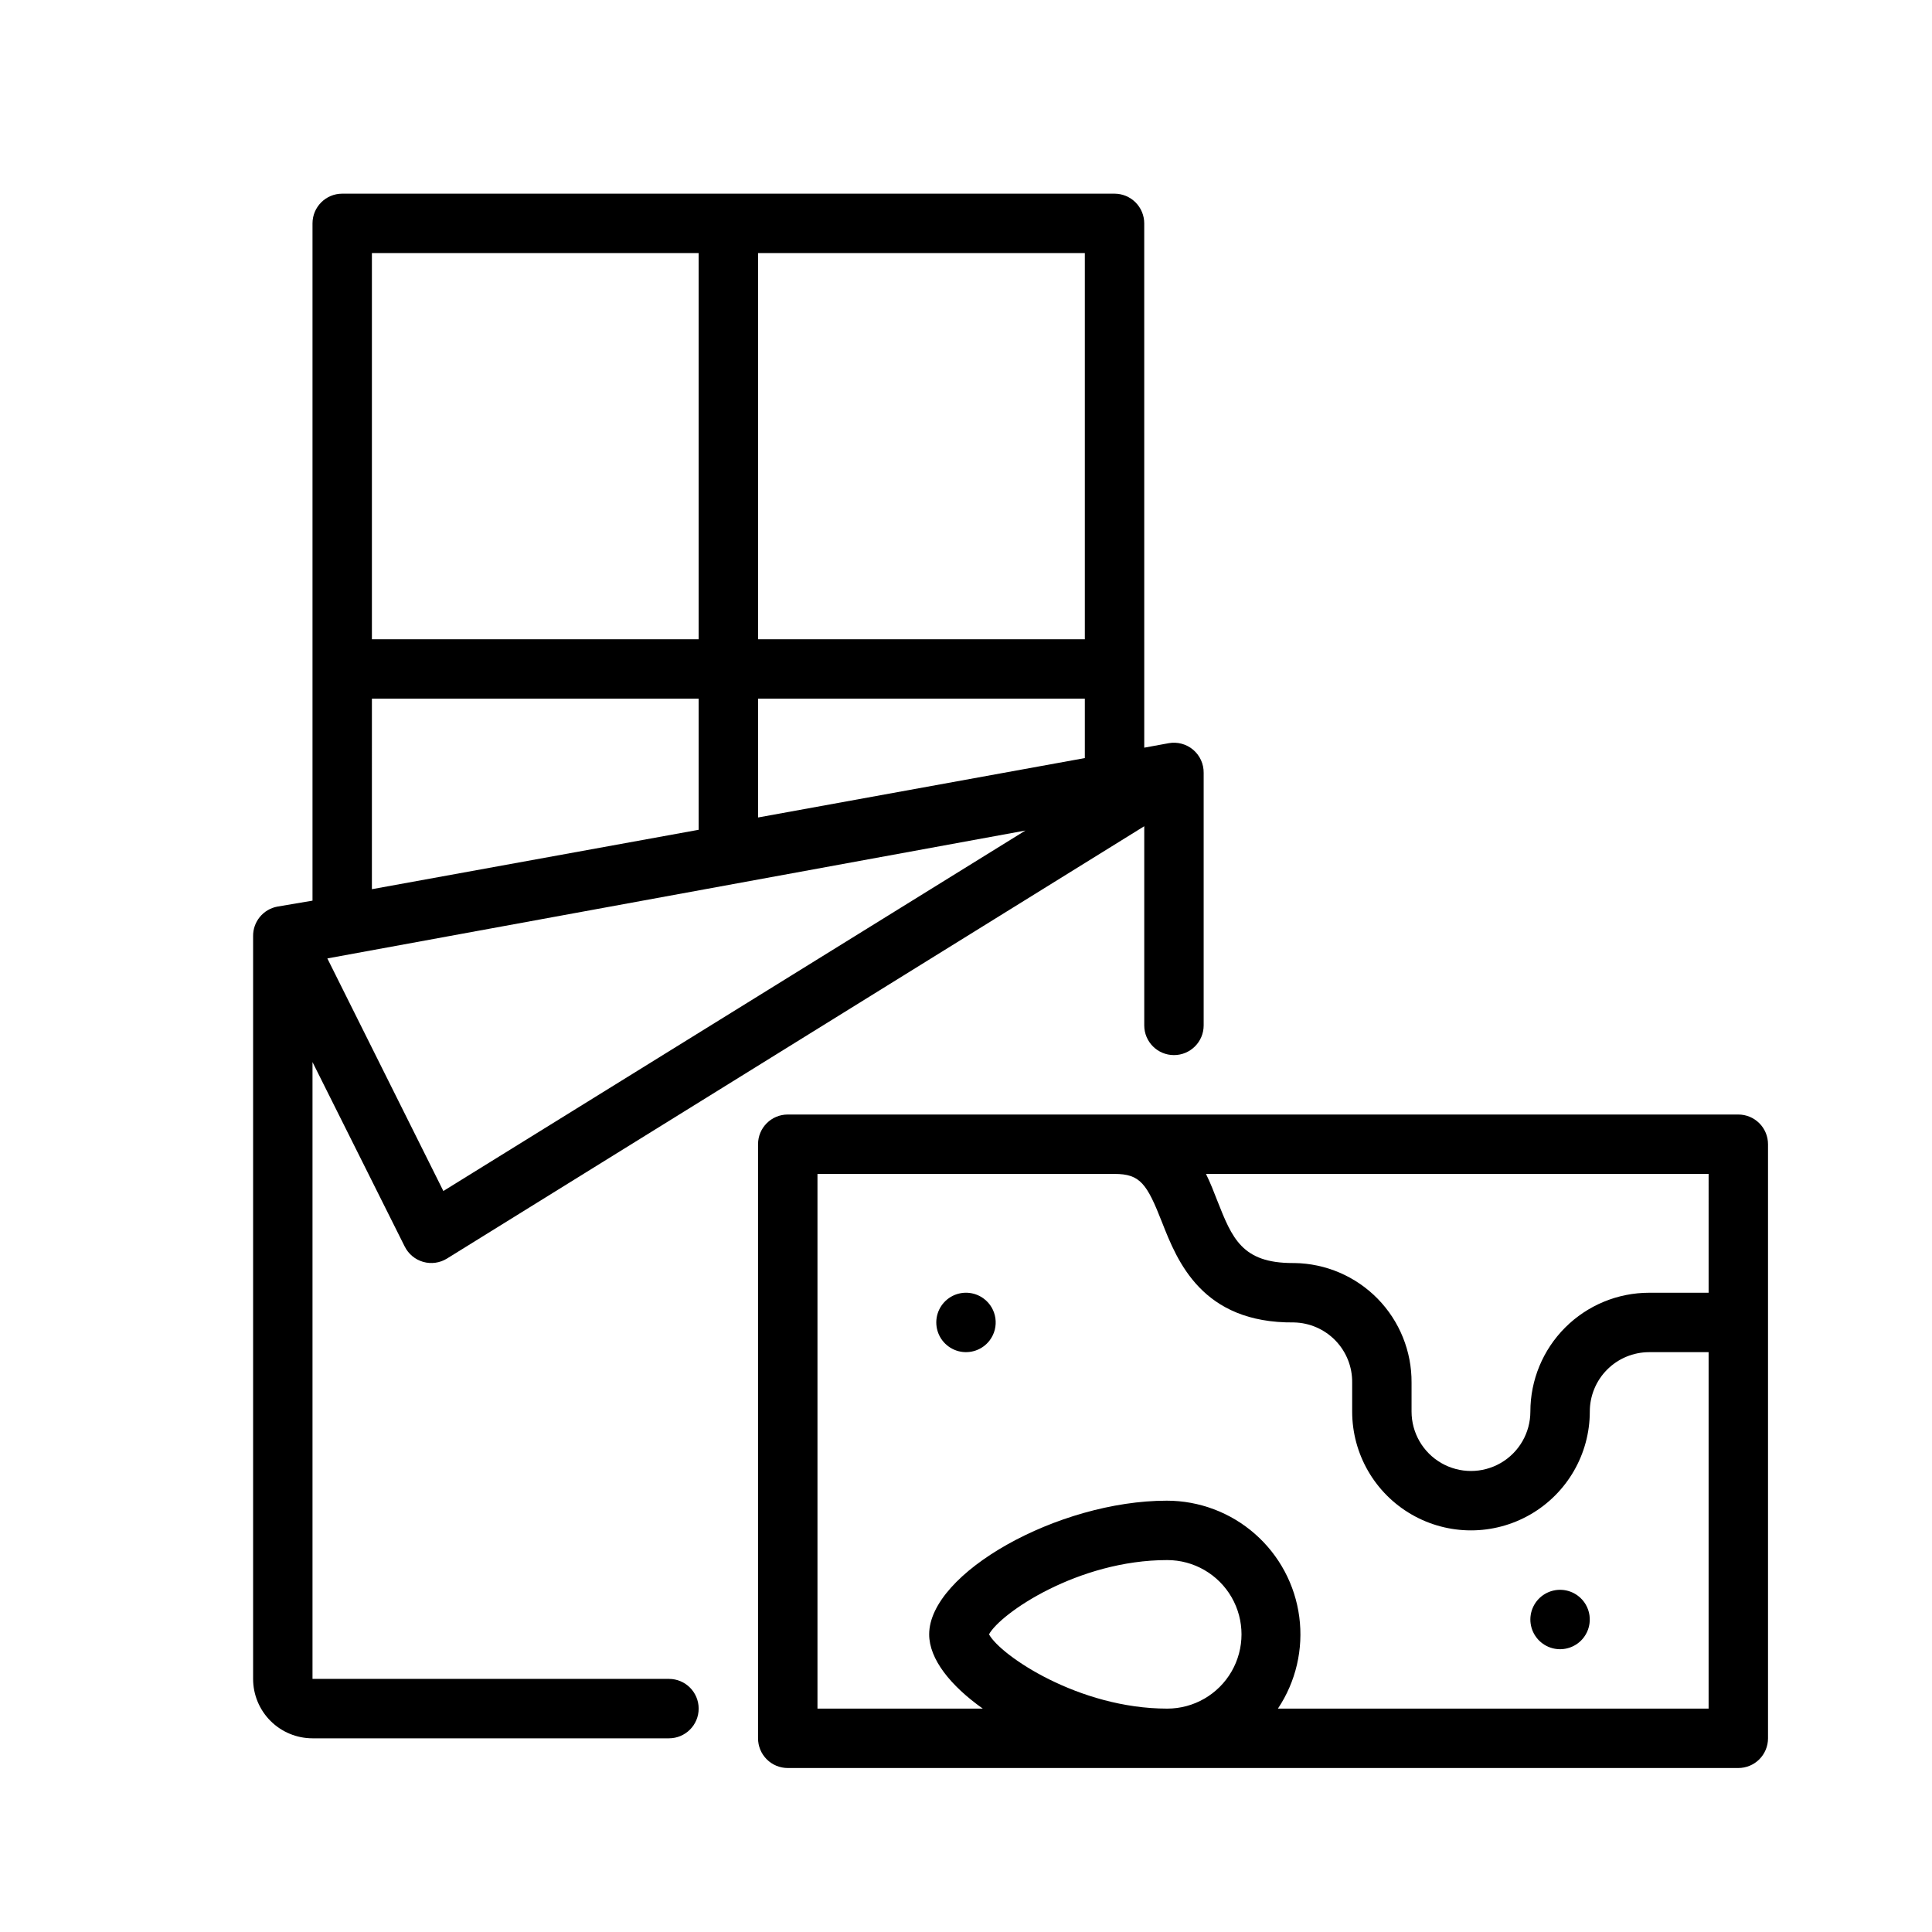 <?xml version="1.0" encoding="UTF-8"?>
<!-- Uploaded to: ICON Repo, www.svgrepo.com, Generator: ICON Repo Mixer Tools -->
<svg fill="#000000" width="800px" height="800px" version="1.1" viewBox="144 144 512 512" xmlns="http://www.w3.org/2000/svg">
 <g>
  <path d="m453.69 340.96-6.453 1.18-0.004-138.94c0-2.09-0.828-4.09-2.305-5.566-1.477-1.477-3.481-2.309-5.566-2.309h-204.67c-4.348 0-7.875 3.527-7.875 7.875v179.48l-9.289 1.574c-3.785 0.691-6.516 4.023-6.453 7.871v196.8c0 4.176 1.66 8.18 4.609 11.133 2.953 2.953 6.957 4.613 11.133 4.613h94.465c4.348 0 7.871-3.523 7.871-7.871 0-4.348-3.523-7.875-7.871-7.875h-94.465v-163.46l24.441 48.887h0.004c0.984 1.977 2.758 3.449 4.887 4.059 2.125 0.605 4.41 0.289 6.289-0.871l184.8-114.58v52.781c0 4.348 3.523 7.871 7.871 7.871 4.348 0 7.875-3.523 7.875-7.871v-66.91c0.035-2.359-0.984-4.609-2.785-6.137-1.797-1.523-4.188-2.16-6.504-1.738zm-22.199 3.938-86.594 15.742v-31.488h86.594zm0-31.488h-86.594v-102.34h86.594zm-102.34-102.34v102.34h-86.59v-102.34zm-86.59 118.08h86.59v34.754l-86.594 15.742zm18.934 130.48-30.742-61.637 184.99-33.891z"/>
  <path d="m604.67 439.36h-251.91c-4.348 0-7.871 3.523-7.871 7.871v157.44c0 2.086 0.828 4.09 2.305 5.566 1.477 1.477 3.481 2.305 5.566 2.305h251.91c2.086 0 4.09-0.828 5.566-2.305 1.477-1.477 2.305-3.481 2.305-5.566v-157.44c0-2.086-0.828-4.09-2.305-5.566-1.477-1.477-3.481-2.305-5.566-2.305zm-7.871 47.23h-15.746c-8.352 0-16.359 3.32-22.266 9.223-5.906 5.906-9.223 13.914-9.223 22.266 0 5.625-3 10.824-7.871 13.637-4.871 2.812-10.875 2.812-15.746 0-4.871-2.812-7.871-8.012-7.871-13.637v-7.637c0.062-8.316-3.168-16.32-8.984-22.266-5.82-5.941-13.754-9.344-22.07-9.457h-0.434c-13.461 0-16.059-6.574-19.996-16.531-0.867-2.242-1.812-4.684-2.992-7.086h133.2zm-190.7 90.527c3.031-5.59 23.617-19.68 47.23-19.68h0.004c7.031 0 13.527 3.754 17.043 9.84 3.516 6.09 3.516 13.594 0 19.684-3.516 6.086-10.012 9.84-17.043 9.84-23.461 0-44.203-14.094-47.234-19.684zm76.559 19.684c4.773-7.144 6.785-15.781 5.664-24.301-1.117-8.52-5.297-16.34-11.758-22.008-6.457-5.668-14.758-8.793-23.348-8.797-28.852 0-62.977 19.207-62.977 35.426 0 6.574 5.668 13.617 14.211 19.68h-43.812v-141.7h78.723c6.809 0 8.582 2.598 12.594 12.832 4.016 10.234 10.547 26.766 34.953 26.527 4.16 0.086 8.121 1.812 11.012 4.809 2.891 2.992 4.481 7.012 4.418 11.172v7.637c0 11.25 6 21.645 15.742 27.27s21.746 5.625 31.488 0c9.742-5.625 15.746-16.02 15.746-27.27 0-4.176 1.656-8.18 4.609-11.133 2.953-2.953 6.957-4.609 11.133-4.609h15.742v94.465z"/>
  <path d="m562.16 566.89c-2.551-1.91-5.996-2.098-8.734-0.477-2.742 1.621-4.234 4.734-3.785 7.887 0.453 3.152 2.758 5.723 5.84 6.512 3.086 0.789 6.344-0.355 8.254-2.902 2.606-3.477 1.902-8.414-1.574-11.02z"/>
  <path d="m404.72 488.16c-2.547-1.91-5.996-2.098-8.734-0.477-2.738 1.625-4.234 4.738-3.781 7.887 0.449 3.152 2.754 5.723 5.836 6.516 3.086 0.789 6.344-0.355 8.254-2.902 2.609-3.481 1.902-8.414-1.574-11.023z"/>
 </g>
</svg>